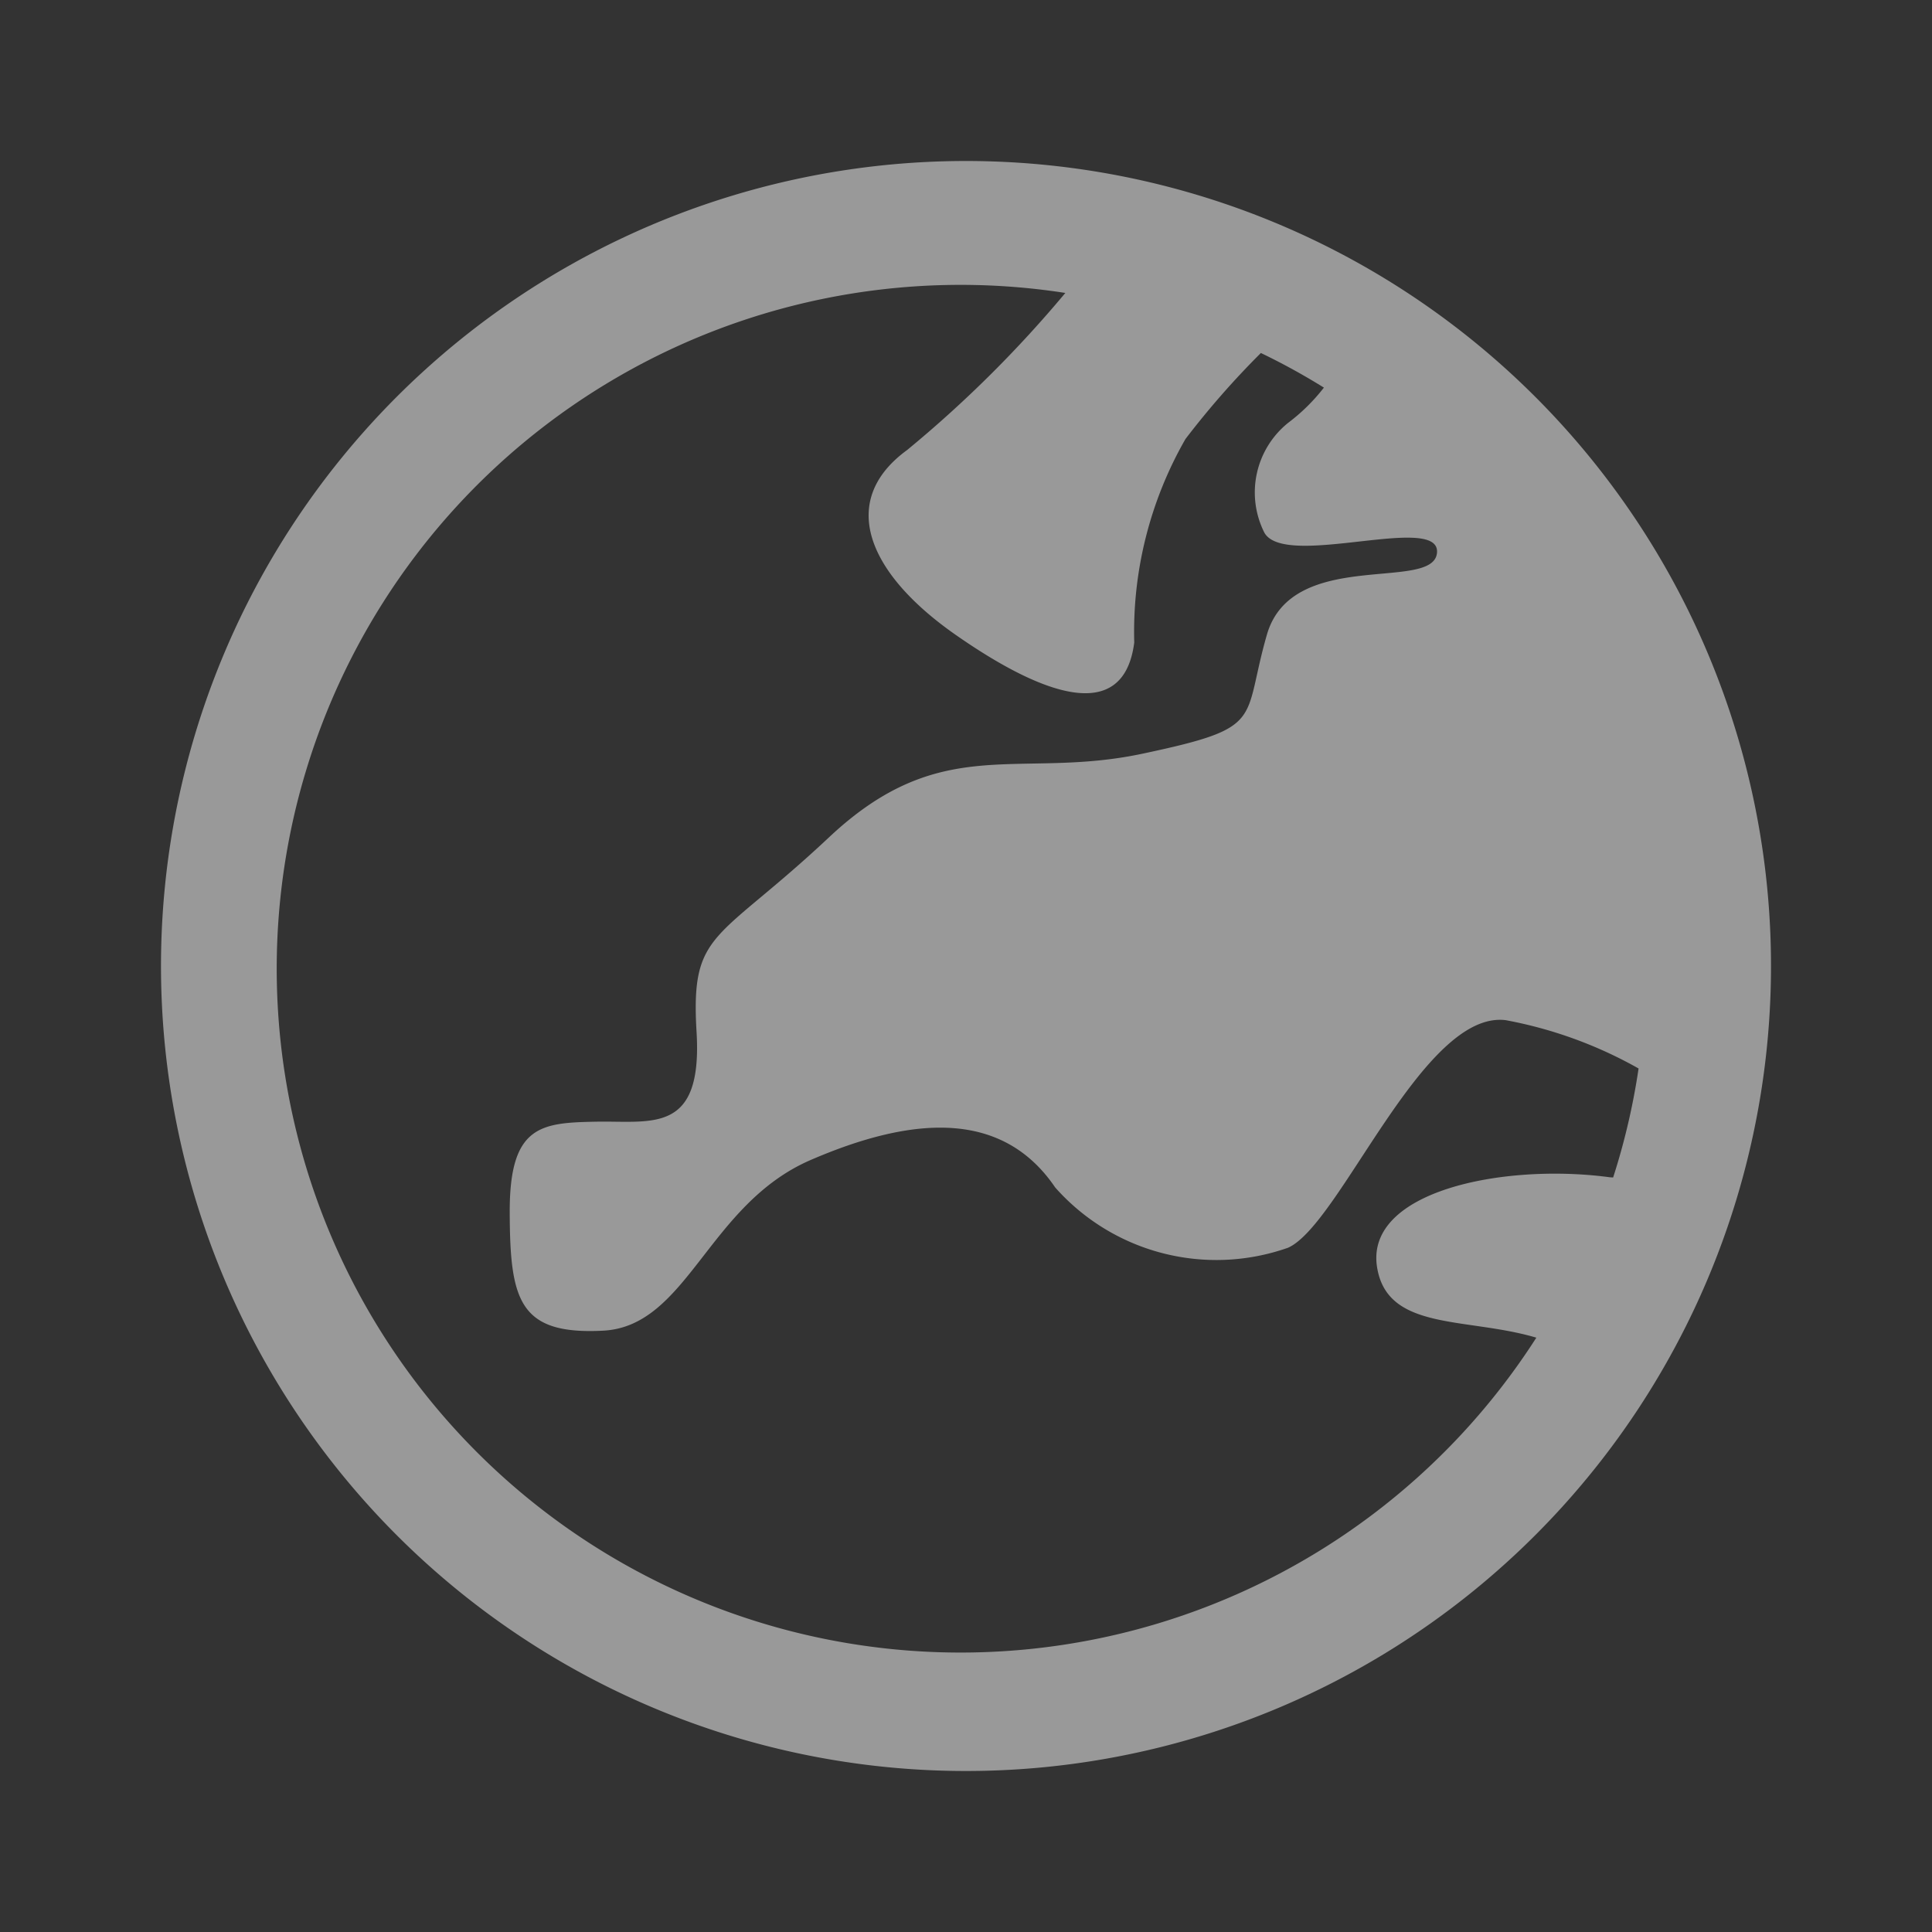<svg xmlns="http://www.w3.org/2000/svg" width="24" height="24" viewBox="0 0 24 24">
  <rect x="0" y="0" width="24" height="24" fill="#333333" stroke="none"/>
  <g id="组_131130" data-name="组 131130" opacity="0.5">
    <g id="矩形_7174" data-name="矩形 7174" fill="#fff" stroke="#707070" stroke-width="1" opacity="0">
      <rect width="24" height="24" stroke="none"/>
      <rect x="0.5" y="0.5" width="23" height="23" fill="none"/>
    </g>
    <path id="欧洲" d="M10,0A10,10,0,1,0,20,10,10,10,0,0,0,10,0Zm7.971,12.621c-1.31-.169-3.012.178-2.865,1.118.125.8,1.11.62,1.979.878A8.495,8.495,0,1,1,11.234,1.639,14.832,14.832,0,0,1,9.269,3.59c-.858.625-.506,1.524.608,2.3s2.084,1.094,2.213.092a4.816,4.816,0,0,1,.636-2.528,10.578,10.578,0,0,1,.937-1.069,8.262,8.262,0,0,1,.783.43A2.341,2.341,0,0,1,14,3.254a1.11,1.11,0,0,0-.294,1.362c.254.459,2.184-.247,2.145.249s-1.8-.067-2.113,1.019,0,1.151-1.547,1.479S9.7,7.086,8.3,8.4,6.577,9.548,6.653,10.821s-.556,1.1-1.246,1.113-1.079.044-1.075,1.129.112,1.522,1.161,1.467,1.3-1.568,2.577-2.12,2.385-.621,3.038.341A2.675,2.675,0,0,0,14,13.5c.649-.287,1.675-2.956,2.705-2.827a5.333,5.333,0,0,1,1.65.6,8.421,8.421,0,0,1-.316,1.354A.524.524,0,0,1,17.971,12.621Z" transform="translate(2 2)" fill="#fff"/>
  </g>
</svg>
